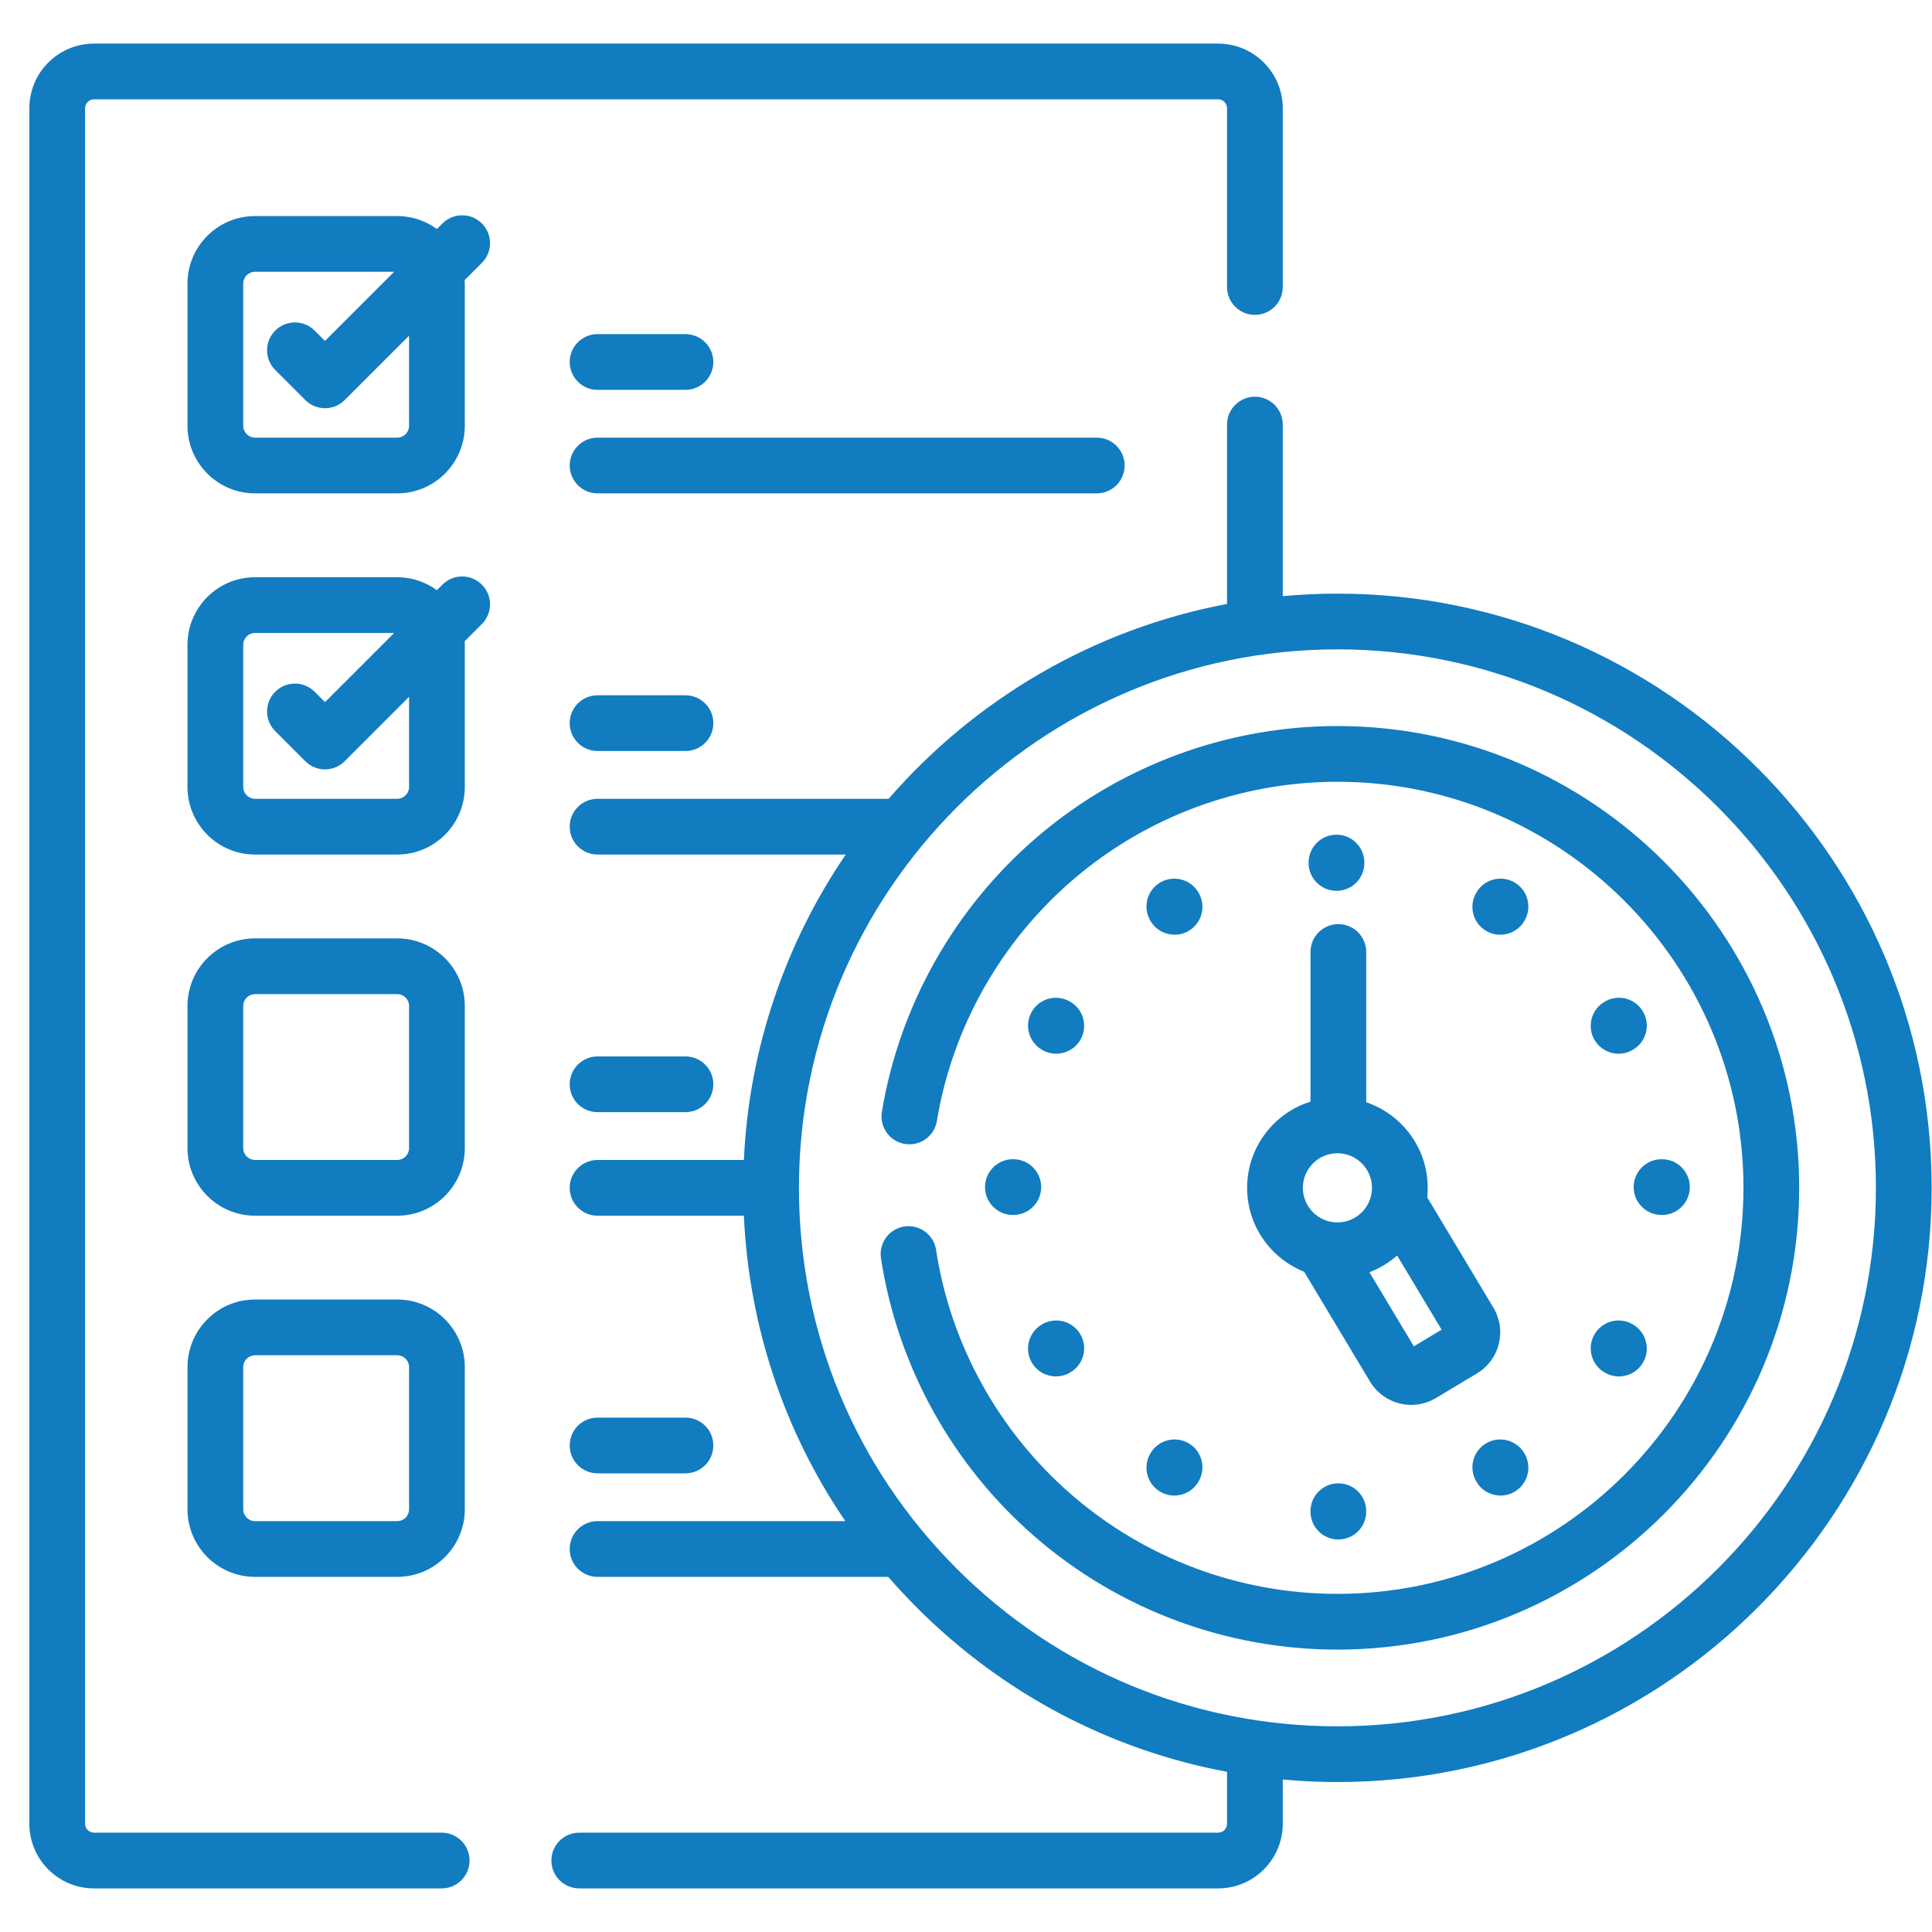 <svg width="65" height="65" viewBox="0 0 65 65" fill="none" xmlns="http://www.w3.org/2000/svg">
<g clip-path="url(#clip0_197_954)">
<path d="M14.86 61.658H3.161C2.997 61.658 2.863 61.524 2.863 61.359V3.641C2.863 3.476 2.997 3.342 3.161 3.342H40.983C41.148 3.342 41.282 3.476 41.282 3.641V9.656C41.282 10.174 41.702 10.594 42.22 10.594C42.738 10.594 43.157 10.174 43.157 9.656V3.641C43.157 2.442 42.182 1.467 40.983 1.467H3.161C1.963 1.467 0.988 2.442 0.988 3.641V61.359C0.988 62.558 1.963 63.533 3.161 63.533H14.86C15.378 63.533 15.798 63.113 15.798 62.596C15.798 62.078 15.378 61.658 14.86 61.658Z" fill="#117CC0"/>
<path d="M14.886 7.518L14.699 7.705C14.324 7.432 13.864 7.269 13.365 7.269H8.581C7.327 7.269 6.308 8.288 6.308 9.542V14.326C6.308 15.579 7.327 16.599 8.581 16.599H13.365C14.618 16.599 15.638 15.579 15.638 14.326V9.542C15.638 9.502 15.634 9.464 15.632 9.424L16.212 8.844C16.578 8.478 16.578 7.884 16.212 7.518C15.846 7.152 15.253 7.152 14.886 7.518ZM13.763 14.325C13.763 14.545 13.584 14.724 13.365 14.724H8.581C8.361 14.724 8.183 14.545 8.183 14.325V9.542C8.183 9.322 8.361 9.143 8.581 9.143H13.261L10.934 11.47L10.586 11.122C10.22 10.756 9.626 10.756 9.26 11.122C8.894 11.488 8.894 12.082 9.26 12.448L10.271 13.459C10.454 13.642 10.694 13.734 10.934 13.734C11.174 13.734 11.414 13.642 11.597 13.459L13.763 11.293L13.763 14.325Z" fill="#117CC0"/>
<path d="M20.104 13.116H23.061C23.579 13.116 23.999 12.696 23.999 12.178C23.999 11.661 23.579 11.241 23.061 11.241H20.104C19.587 11.241 19.167 11.661 19.167 12.178C19.167 12.696 19.587 13.116 20.104 13.116Z" fill="#117CC0"/>
<path d="M37.837 15.661C37.837 15.143 37.417 14.724 36.9 14.724H20.104C19.587 14.724 19.167 15.143 19.167 15.661C19.167 16.179 19.587 16.599 20.104 16.599H36.9C37.417 16.599 37.837 16.179 37.837 15.661Z" fill="#117CC0"/>
<path d="M14.886 19.669L14.699 19.857C14.324 19.583 13.864 19.42 13.365 19.42H8.581C7.327 19.42 6.308 20.439 6.308 21.693V26.477C6.308 27.73 7.327 28.75 8.581 28.75H13.365C14.618 28.75 15.638 27.73 15.638 26.477V21.693C15.638 21.654 15.634 21.615 15.632 21.576L16.212 20.995C16.578 20.629 16.578 20.036 16.212 19.67C15.846 19.303 15.253 19.303 14.886 19.669ZM13.763 26.477C13.763 26.696 13.584 26.875 13.365 26.875H8.581C8.361 26.875 8.183 26.696 8.183 26.477V21.693C8.183 21.473 8.361 21.295 8.581 21.295H13.261L10.934 23.622L10.585 23.273C10.22 22.907 9.626 22.907 9.26 23.273C8.894 23.639 8.894 24.233 9.26 24.599L10.271 25.61C10.454 25.793 10.694 25.885 10.934 25.885C11.174 25.885 11.414 25.793 11.597 25.61L13.763 23.444V26.477Z" fill="#117CC0"/>
<path d="M20.104 23.392C19.587 23.392 19.167 23.811 19.167 24.329C19.167 24.847 19.587 25.267 20.104 25.267H23.061C23.579 25.267 23.999 24.847 23.999 24.329C23.999 23.811 23.579 23.392 23.061 23.392H20.104Z" fill="#117CC0"/>
<path d="M15.638 33.844C15.638 32.59 14.618 31.571 13.365 31.571H8.581C7.327 31.571 6.308 32.59 6.308 33.844V38.628C6.308 39.881 7.327 40.901 8.581 40.901H13.365C14.618 40.901 15.638 39.881 15.638 38.628V33.844ZM13.763 38.628C13.763 38.847 13.584 39.026 13.365 39.026H8.581C8.361 39.026 8.183 38.847 8.183 38.628V33.844C8.183 33.624 8.361 33.446 8.581 33.446H13.365C13.584 33.446 13.763 33.624 13.763 33.844V38.628Z" fill="#117CC0"/>
<path d="M20.104 37.417H23.061C23.579 37.417 23.999 36.998 23.999 36.48C23.999 35.962 23.579 35.542 23.061 35.542H20.104C19.587 35.542 19.167 35.962 19.167 36.48C19.167 36.998 19.587 37.417 20.104 37.417Z" fill="#117CC0"/>
<path d="M13.365 43.721H8.581C7.328 43.721 6.308 44.741 6.308 45.995V50.778C6.308 52.032 7.327 53.052 8.581 53.052H13.365C14.618 53.052 15.638 52.032 15.638 50.778V45.995C15.638 44.741 14.618 43.721 13.365 43.721ZM13.763 50.778C13.763 50.998 13.584 51.177 13.365 51.177H8.581C8.361 51.177 8.183 50.998 8.183 50.778V45.995C8.183 45.775 8.361 45.596 8.581 45.596H13.365C13.584 45.596 13.763 45.775 13.763 45.995V50.778Z" fill="#117CC0"/>
<path d="M20.104 49.569H23.061C23.579 49.569 23.999 49.149 23.999 48.631C23.999 48.113 23.579 47.694 23.061 47.694H20.104C19.587 47.694 19.167 48.113 19.167 48.631C19.167 49.149 19.587 49.569 20.104 49.569Z" fill="#117CC0"/>
<path d="M44.996 19.972C44.376 19.972 43.763 20.002 43.157 20.057V14.284C43.157 13.767 42.737 13.347 42.22 13.347C41.702 13.347 41.282 13.767 41.282 14.284V20.319C36.772 21.17 32.792 23.539 29.897 26.875H20.104C19.586 26.875 19.167 27.294 19.167 27.812C19.167 28.33 19.586 28.75 20.104 28.75H28.454C26.442 31.707 25.203 35.23 25.027 39.026H20.104C19.586 39.026 19.167 39.445 19.167 39.963C19.167 40.481 19.586 40.901 20.104 40.901H25.027C25.197 44.616 26.379 48.148 28.44 51.177H20.104C19.586 51.177 19.167 51.596 19.167 52.114C19.167 52.632 19.586 53.052 20.104 53.052H29.884C30.195 53.41 30.52 53.76 30.86 54.099C33.745 56.984 37.357 58.878 41.282 59.611V61.359C41.282 61.524 41.148 61.658 40.983 61.658H19.488C18.971 61.658 18.551 62.078 18.551 62.596C18.551 63.113 18.971 63.533 19.488 63.533H40.983C42.182 63.533 43.157 62.558 43.157 61.359V59.87C43.765 59.926 44.378 59.955 44.996 59.955C56.02 59.955 64.988 50.986 64.988 39.963C64.988 28.94 56.02 19.972 44.996 19.972ZM44.996 58.08C40.157 58.08 35.608 56.195 32.186 52.774C28.764 49.352 26.88 44.802 26.88 39.963C26.88 29.974 35.007 21.847 44.996 21.847C54.986 21.847 63.113 29.974 63.113 39.963C63.113 49.953 54.986 58.08 44.996 58.08Z" fill="#117CC0"/>
<path d="M55.91 40.876H55.915C56.431 40.876 56.85 40.459 56.852 39.943C56.855 39.425 56.437 39.003 55.919 39.001H55.905C55.903 39.001 55.902 39.001 55.901 39.001C55.385 39.001 54.966 39.418 54.963 39.934C54.961 40.452 55.379 40.874 55.897 40.876H55.91Z" fill="#117CC0"/>
<path d="M34.078 39.001C33.56 39.001 33.14 39.421 33.14 39.938C33.14 40.456 33.56 40.876 34.078 40.876H34.092C34.609 40.876 35.029 40.456 35.029 39.938C35.029 39.421 34.609 39.001 34.092 39.001H34.078Z" fill="#117CC0"/>
<path d="M44.965 29.971C45.483 29.971 45.902 29.552 45.902 29.034V29.02C45.902 28.502 45.483 28.082 44.965 28.082C44.447 28.082 44.027 28.502 44.027 29.02V29.034C44.027 29.552 44.447 29.971 44.965 29.971Z" fill="#117CC0"/>
<path d="M44.09 50.843V50.857C44.09 51.375 44.51 51.794 45.027 51.794C45.545 51.794 45.965 51.375 45.965 50.857V50.843C45.965 50.325 45.545 49.905 45.027 49.905C44.51 49.905 44.09 50.325 44.09 50.843Z" fill="#117CC0"/>
<path d="M38.704 30.978C38.878 31.28 39.193 31.448 39.518 31.448C39.676 31.448 39.837 31.408 39.984 31.323C40.433 31.065 40.587 30.491 40.329 30.043L40.322 30.031C40.064 29.582 39.491 29.428 39.042 29.686C38.593 29.944 38.439 30.517 38.697 30.966L38.704 30.978Z" fill="#117CC0"/>
<path d="M36.004 33.701L35.992 33.694C35.543 33.436 34.97 33.59 34.712 34.039C34.454 34.488 34.609 35.061 35.057 35.319L35.07 35.326C35.217 35.411 35.378 35.451 35.536 35.451C35.861 35.451 36.176 35.282 36.35 34.981C36.608 34.532 36.453 33.959 36.004 33.701Z" fill="#117CC0"/>
<path d="M54.935 44.558L54.923 44.551C54.475 44.293 53.901 44.447 53.643 44.896C53.385 45.345 53.539 45.918 53.988 46.176L54 46.183C54.147 46.268 54.308 46.308 54.467 46.308C54.791 46.308 55.106 46.14 55.28 45.839C55.538 45.39 55.384 44.816 54.935 44.558Z" fill="#117CC0"/>
<path d="M50.949 29.685C50.499 29.428 49.926 29.583 49.669 30.032L49.662 30.044C49.405 30.494 49.56 31.067 50.009 31.324C50.156 31.408 50.316 31.448 50.475 31.448C50.8 31.448 51.116 31.279 51.289 30.977L51.296 30.965C51.553 30.515 51.398 29.942 50.949 29.685Z" fill="#117CC0"/>
<path d="M39.042 50.191C39.19 50.276 39.35 50.316 39.509 50.316C39.833 50.316 40.149 50.148 40.322 49.846L40.329 49.834C40.588 49.385 40.433 48.812 39.985 48.554C39.536 48.296 38.963 48.45 38.704 48.898L38.697 48.911C38.439 49.359 38.593 49.933 39.042 50.191Z" fill="#117CC0"/>
<path d="M54 33.693L53.988 33.7C53.539 33.959 53.385 34.532 53.642 34.98C53.816 35.282 54.132 35.451 54.456 35.451C54.615 35.451 54.775 35.411 54.922 35.326L54.935 35.319C55.384 35.061 55.538 34.488 55.28 34.039C55.022 33.59 54.449 33.435 54 33.693Z" fill="#117CC0"/>
<path d="M35.066 44.553L35.054 44.56C34.606 44.82 34.454 45.394 34.714 45.841C34.888 46.141 35.203 46.308 35.526 46.308C35.685 46.308 35.847 46.267 35.996 46.181L36.008 46.174C36.456 45.914 36.608 45.34 36.348 44.893C36.088 44.445 35.514 44.293 35.066 44.553Z" fill="#117CC0"/>
<path d="M51.288 48.899C51.029 48.45 50.456 48.296 50.008 48.554C49.559 48.812 49.405 49.386 49.663 49.834L49.67 49.846C49.843 50.148 50.159 50.316 50.483 50.316C50.642 50.316 50.803 50.276 50.95 50.191C51.399 49.933 51.553 49.36 51.295 48.911L51.288 48.899Z" fill="#117CC0"/>
<path d="M44.996 24.427C41.294 24.427 37.708 25.752 34.899 28.156C32.121 30.534 30.264 33.82 29.67 37.409C29.586 37.92 29.931 38.403 30.442 38.487C30.954 38.571 31.436 38.226 31.52 37.715C32.042 34.561 33.675 31.672 36.118 29.581C38.588 27.466 41.74 26.302 44.996 26.302C52.529 26.302 58.657 32.43 58.657 39.963C58.657 47.496 52.529 53.624 44.996 53.624C41.712 53.624 38.537 52.442 36.058 50.294C33.603 48.168 31.982 45.24 31.493 42.049C31.415 41.537 30.935 41.185 30.424 41.264C29.913 41.342 29.561 41.821 29.64 42.332C30.195 45.964 32.039 49.294 34.83 51.712C37.651 54.154 41.261 55.499 44.996 55.499C53.562 55.499 60.532 48.53 60.532 39.963C60.532 31.396 53.563 24.427 44.996 24.427Z" fill="#117CC0"/>
<path d="M41.958 39.963C41.958 41.243 42.754 42.34 43.877 42.787L46.092 46.481C46.395 46.986 46.931 47.266 47.481 47.266C47.764 47.266 48.05 47.191 48.31 47.036L49.687 46.21C50.057 45.988 50.319 45.635 50.424 45.216C50.529 44.797 50.464 44.362 50.242 43.992L48.017 40.283C48.028 40.178 48.034 40.072 48.034 39.964C48.034 38.627 47.166 37.49 45.965 37.084V32.028C45.965 31.51 45.545 31.091 45.027 31.091C44.509 31.091 44.09 31.51 44.09 32.028V37.063C42.856 37.45 41.958 38.603 41.958 39.963ZM48.501 44.735L47.567 45.295L46.073 42.804C46.418 42.672 46.733 42.48 47.005 42.24L48.501 44.735ZM44.996 38.8C45.638 38.8 46.159 39.322 46.159 39.963C46.159 40.605 45.638 41.127 44.996 41.127C44.355 41.127 43.833 40.605 43.833 39.963C43.833 39.322 44.355 38.8 44.996 38.8Z" fill="#117CC0"/>
</g>
<defs>
<clipPath id="clip0_197_954">
<rect width="64" height="64" fill="white" transform="translate(0.988 0.5)"/>
</clipPath>
</defs>
</svg>
